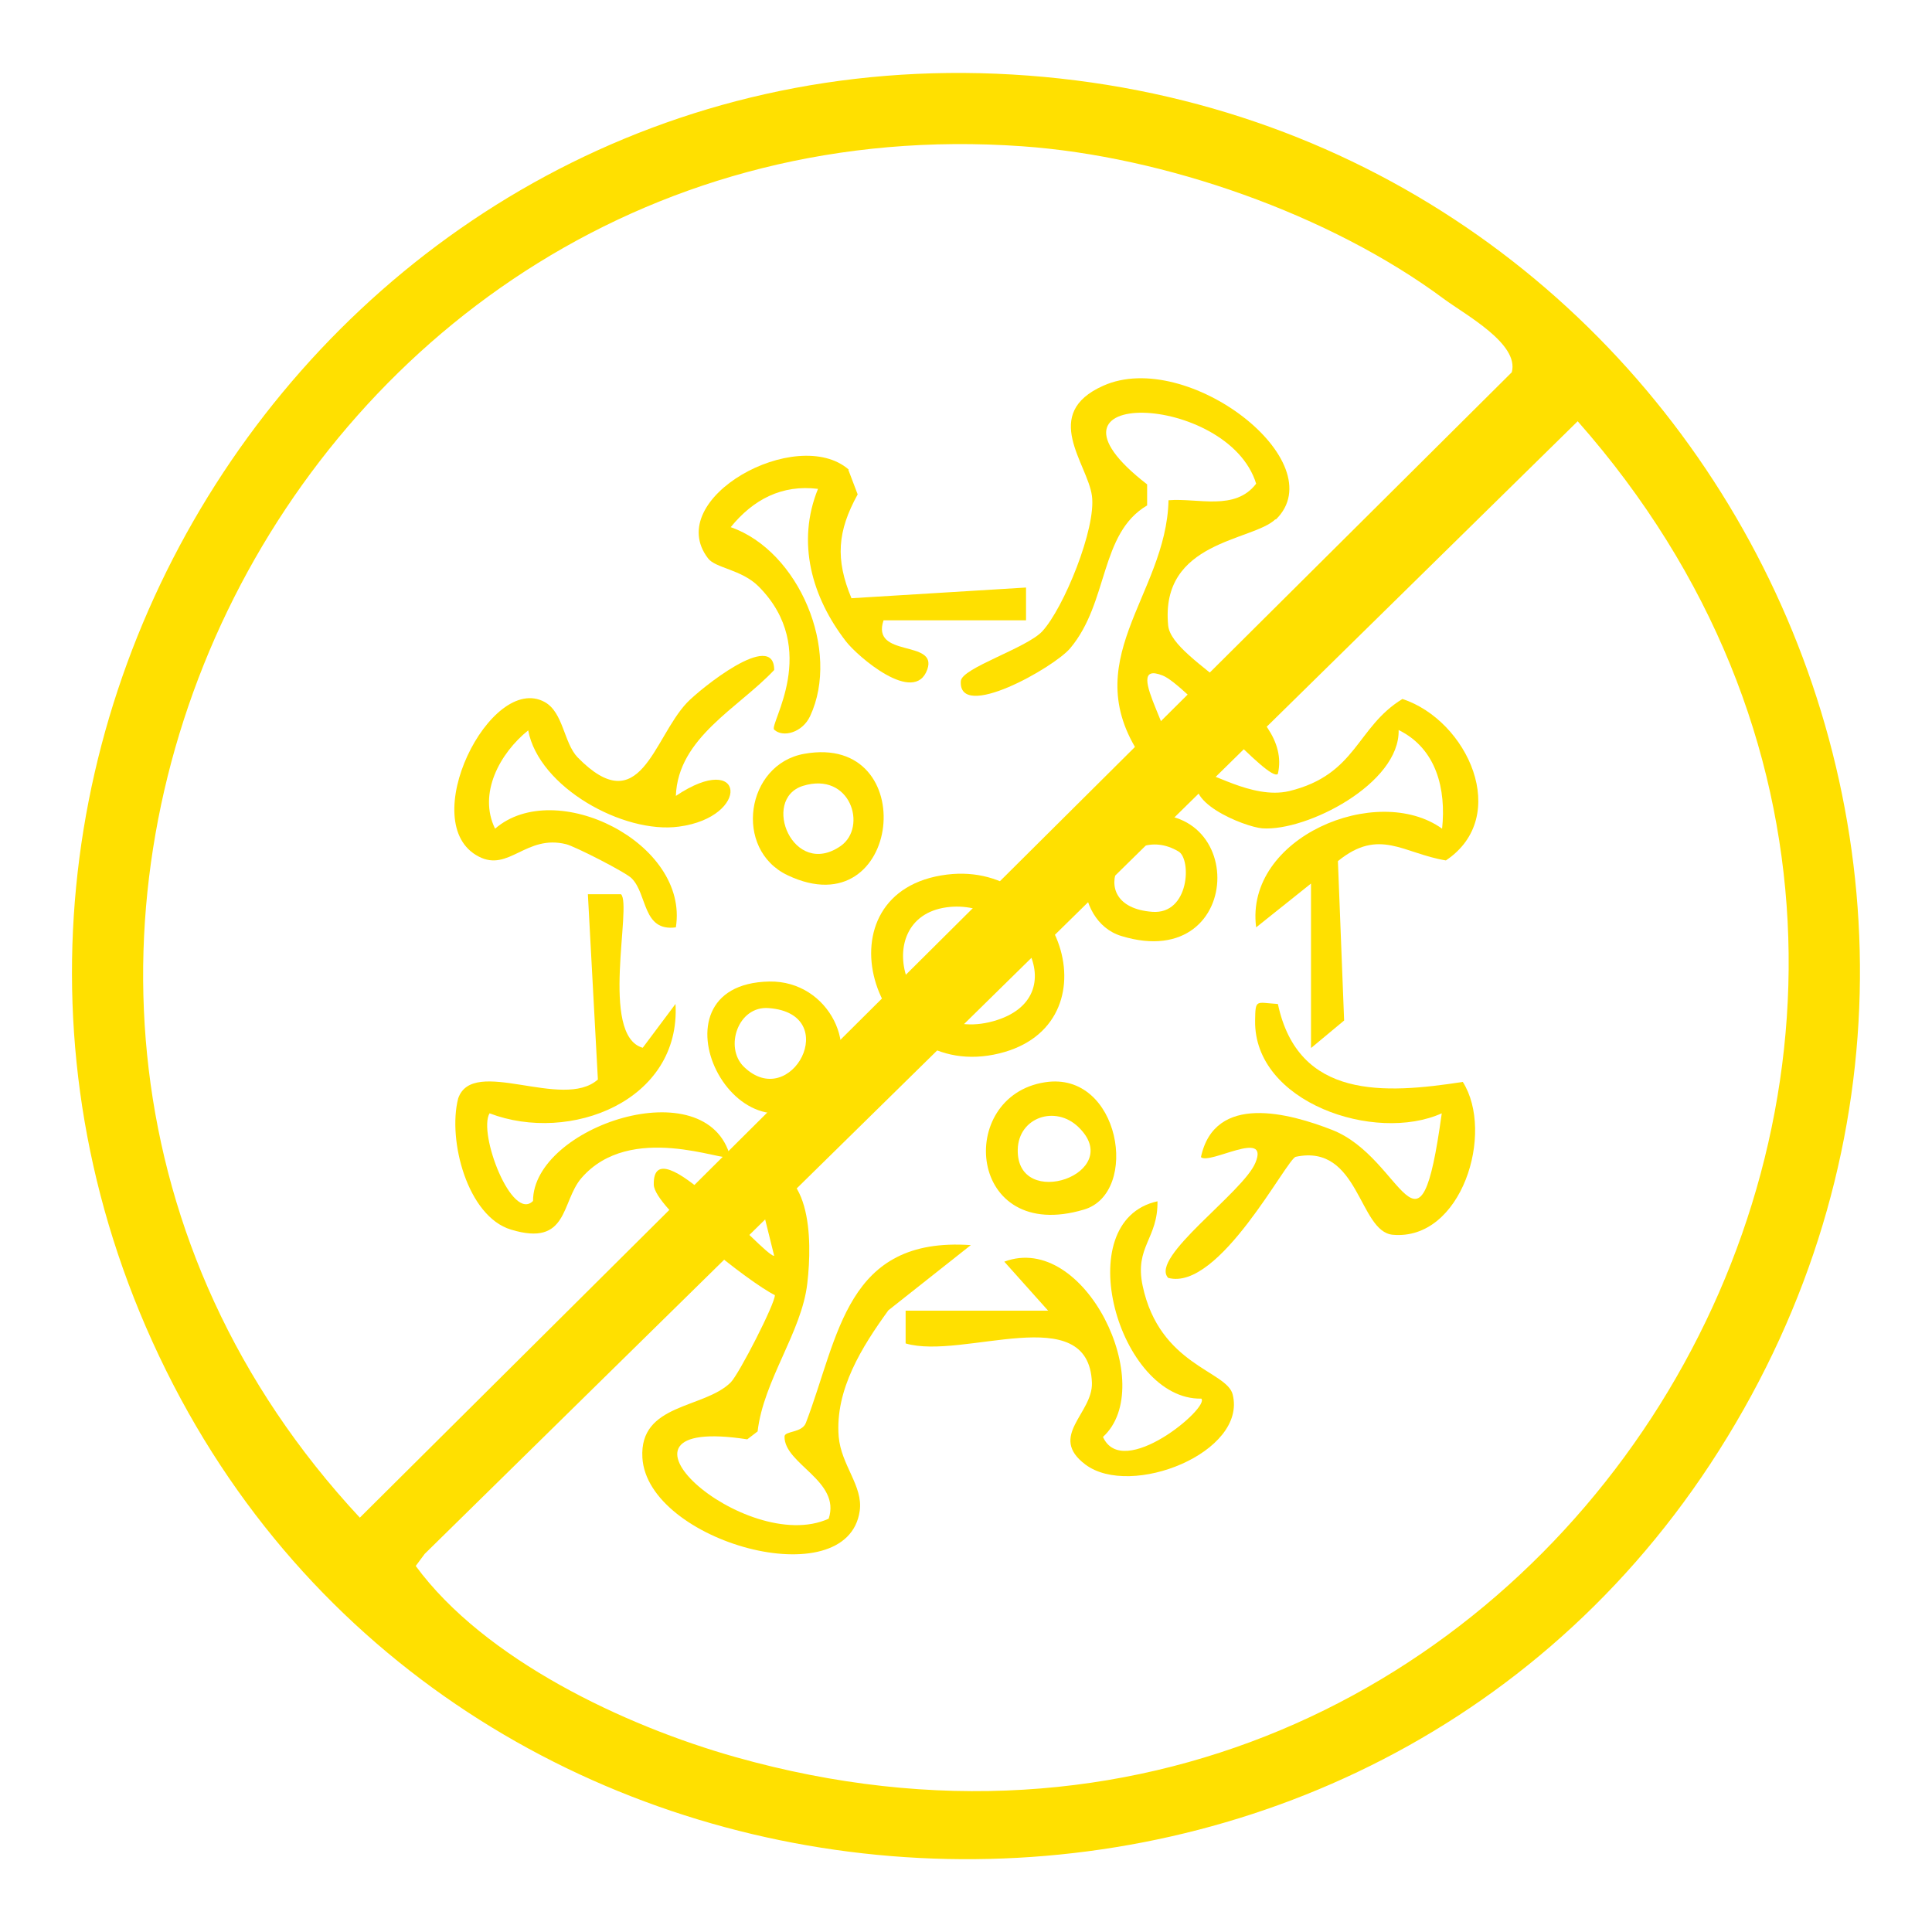 <?xml version="1.0" encoding="UTF-8"?>
<svg xmlns="http://www.w3.org/2000/svg" id="Camada_14" data-name="Camada 14" viewBox="0 0 56 56">
  <defs>
    <style>
      .cls-1 {
        fill: #ffe000;
      }
    </style>
  </defs>
  <g>
    <path class="cls-1" d="M36.97,15.05c-.66.64-3.35.62-3.11,3.08.11,1.09,3.62,2.39,3.18,4.3-.24.28-2.67-2.59-3.34-2.85-1.31-.52.75,2.24.17,2.7-.62.48-.5.08-.72-.24-2.04-2.86.66-4.76.72-7.54.86-.07,1.93.32,2.54-.48-.81-2.65-6.86-2.84-3.16.02v.61c-1.38.81-1.11,2.81-2.23,4.14-.47.56-3.25,2.13-3.17.95.03-.38,1.9-.95,2.36-1.44.62-.67,1.57-2.99,1.44-3.93s-1.49-2.38.33-3.19c2.44-1.09,6.71,2.21,5,3.88Z"></path>
    <path class="cls-1" d="M22.44,36.4l-.63-2.54c1.72-.24,1.74,2.06,1.59,3.34-.16,1.41-1.27,2.81-1.44,4.29l-.3.23c-4.72-.73-.05,3.4,2.36,2.3.36-1.1-1.29-1.58-1.28-2.38,0-.17.51-.1.62-.4.96-2.51,1.16-5.4,4.78-5.15l-2.39,1.89c-.76,1.05-1.55,2.3-1.44,3.66.07.83.71,1.43.61,2.15-.35,2.51-6.16.9-6.3-1.54-.09-1.58,1.78-1.41,2.56-2.18.24-.24,1.29-2.29,1.28-2.53-.75-.37-3.49-2.53-3.51-3.2-.04-1.75,3.15,2.02,3.48,2.06Z"></path>
    <path class="cls-1" d="M19.59,23.07c2.01-1.35,2.18.61.09.89-1.61.22-4.06-1.14-4.37-2.79-.82.66-1.46,1.83-.96,2.85,1.74-1.51,5.63.41,5.24,2.86-.97.13-.82-.96-1.28-1.42-.16-.17-1.65-.93-1.9-.99-1.16-.29-1.66.81-2.53.36-1.86-.95.34-5.35,1.91-4.48.54.3.55,1.18.95,1.6,1.82,1.86,2.19-.54,3.17-1.58.37-.39,2.53-2.14,2.53-.95-1.03,1.1-2.79,1.96-2.85,3.65Z"></path>
    <path class="cls-1" d="M18,25.92c.33.31-.63,4.1.63,4.45l.95-1.27c.16,2.81-3.06,4.06-5.39,3.17-.34.58.65,3.16,1.26,2.54,0-2.16,5.05-3.84,5.72-1.27-.17.15-2.9-1.04-4.32.61-.59.69-.37,2-2.04,1.49-1.26-.38-1.84-2.59-1.53-3.8.42-1.24,3.03.36,4.05-.55l-.29-5.37h.95Z"></path>
    <path class="cls-1" d="M38,30.37v-4.76s-1.59,1.27-1.59,1.27c-.34-2.61,3.51-4.21,5.39-2.86.12-1.14-.16-2.32-1.26-2.86.04,1.55-2.66,2.94-3.95,2.85-.52-.04-2.46-.82-1.76-1.58.15-.16,1.44.76,2.54.5,1.96-.48,1.94-1.85,3.28-2.67,1.89.62,3.16,3.41,1.26,4.68-1.23-.2-1.93-.96-3.13.02l.18,4.62-.95.79Z"></path>
    <path class="cls-1" d="M33.55,34.81c.02,1.1-.67,1.32-.43,2.46.49,2.31,2.44,2.46,2.61,3.15.42,1.68-2.95,3.02-4.27,2.03-1.09-.82.22-1.48.19-2.37-.09-2.43-3.73-.65-5.4-1.14v-.95s4.13,0,4.13,0l-1.27-1.42c2.34-.88,4.47,3.61,2.86,5.08.57,1.28,3.11-.86,2.85-1.11-2.39.05-3.87-5.15-1.27-5.72Z"></path>
    <path class="cls-1" d="M37.04,29.1c.59,2.77,3.09,2.61,5.36,2.26.93,1.47-.03,4.61-2.03,4.43-.99-.09-.97-2.65-2.81-2.26-.26.05-2.22,3.91-3.7,3.51-.55-.59,2.18-2.48,2.53-3.34.41-.99-1.33.07-1.58-.16.4-1.87,2.57-1.27,3.8-.79,2.1.82,2.52,4.32,3.18-.48-1.93.87-5.45-.31-5.41-2.69.01-.63.02-.52.64-.48Z"></path>
    <path class="cls-1" d="M24.59,13.62l.27.71c-.59,1.07-.65,1.88-.18,3.01l5.06-.31v.95s-4.13,0-4.13,0c-.37,1.1,1.57.55,1.27,1.42-.37,1.06-2.03-.38-2.36-.81-.99-1.28-1.44-2.87-.81-4.42-1.05-.13-1.88.31-2.53,1.11,1.98.69,3.19,3.58,2.3,5.48-.22.47-.78.63-1.04.39-.16-.15,1.36-2.33-.45-4.15-.5-.5-1.26-.53-1.47-.82-1.32-1.73,2.58-3.87,4.08-2.57Z"></path>
    <path class="cls-1" d="M27.45,25.35c3.41-.42,4.92,4.52,1.35,5.22s-5.16-4.75-1.35-5.22ZM27.43,26.3c-2.28.32-1.23,4.02,1.36,3.3,2.44-.68.76-3.6-1.36-3.3Z"></path>
    <path class="cls-1" d="M30.29,31.37c2.18-.34,2.76,3.21,1.13,3.69-3.38,1.01-3.73-3.29-1.13-3.69ZM31.26,32.67c-.67-.65-1.74-.28-1.76.65-.04,1.8,3.15.69,1.76-.65Z"></path>
    <path class="cls-1" d="M23.31,21.85c3.43-.62,2.83,5.09-.48,3.52-1.58-.75-1.21-3.22.48-3.52ZM23.27,22.78c-1.22.39-.28,2.7,1.1,1.74.78-.55.28-2.17-1.1-1.74Z"></path>
    <path class="cls-1" d="M32.5,23.76c3.71-1.14,3.72,4.51,0,3.37-1.43-.44-1.45-2.92,0-3.37ZM34.16,24.68c-1.55-.92-2.88,1.59-.76,1.75,1.08.08,1.14-1.53.76-1.75Z"></path>
    <path class="cls-1" d="M23.95,31.56c-2.56,2.68-5.37-3.04-1.65-3.11,1.75-.03,2.7,2.01,1.65,3.11ZM21.56,30.92c1.37,1.33,2.88-1.54.72-1.7-.89-.07-1.29,1.14-.72,1.7Z"></path>
  </g>
  <path class="cls-1" d="M49.57,42.44c-10.69,16.24-35.61,14.96-44.54-2.29C-4.17,22.36,9.37.99,29.34,2.16c19.99,1.17,31.3,23.46,20.23,40.28ZM10.43,43.99L43.82,10.79c.22-.82-1.32-1.65-1.96-2.12-3.31-2.46-8.12-4.14-12.23-4.43C8.31,2.73-4.08,28.41,10.43,43.99ZM12.31,45.04l-.26.35c1.99,2.71,6.04,4.63,9.27,5.54,23.17,6.54,40.15-20.89,24.41-38.72L12.31,45.04Z"></path>
</svg>
